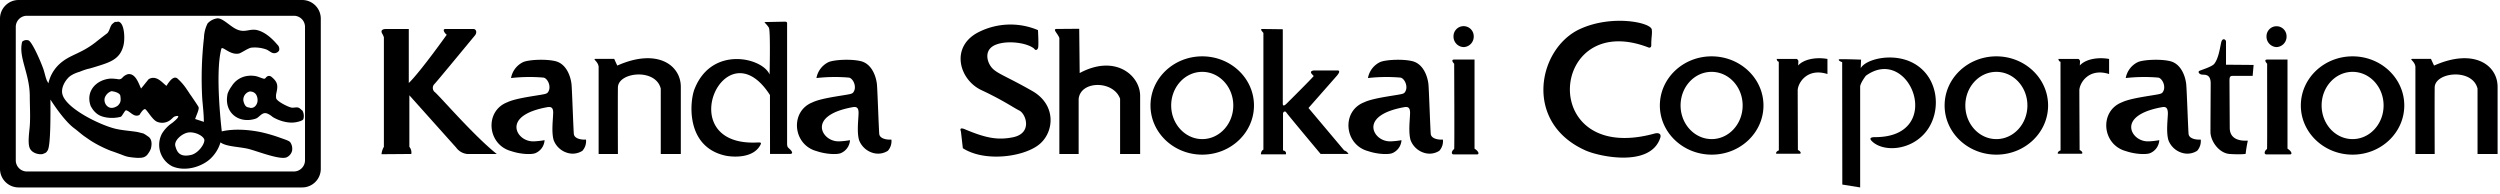 <svg xmlns="http://www.w3.org/2000/svg" viewBox="0 0 748 58" width="748" height="58"><path d="M114.86 11.17v32.76a5.32 5.32 0 00-.71 2.21l8.91-.07a2.63 2.63 0 00-.58-2.14V28.51s13.32 14.89 14 15.64a4.66 4.66 0 003.31 1.92h8.84c-7-5.55-17.55-17.88-18.63-18.59a1.63 1.63 0 01-.14-2.2c.87-.87 11.39-13.68 12.18-14.6s.46-2-.39-2h-8.4c-1 0-.22 1.28.42 1.71 0 0-7.94 11.15-11.36 14.45V8.68h-6.88c-.74 0-1.78.28-1 1.5a4.86 4.86 0 01.43.99z"/><path d="M165.5 34c-.06 2-.53 5.52.15 7.91a6.28 6.28 0 004.2 3.85 5.35 5.35 0 004.41-.65 4.29 4.29 0 001.07-3.34c-1.92.1-3.49-.5-3.63-1.64s-.54-13.47-.71-15c-.29-2.42-1.57-6.05-4.84-6.84-3-.71-8.05-.42-9.62.29a6.57 6.57 0 00-3.63 4.77 49.13 49.13 0 019.61-.14c.93 0 2.14 1.71 1.85 3.42 0 0-.21 1.14-.92 1.35-.57.43-8.62 1.14-11.68 2.63-6.84 2.64-6 12.69 1.21 14.61 2.7.92 5.84 1.07 7.12.64a4.5 4.5 0 002.85-3.92 23.83 23.83 0 01-3.13.35 5.43 5.43 0 01-3.21-.85c-3-1.92-4.22-7.24 6.91-9.33 1.12-.22 2.12-.22 1.99 1.89zM256.88 34c-.06 2-.53 5.52.15 7.91a6.28 6.28 0 004.2 3.85 5.38 5.38 0 004.42-.65 4.31 4.31 0 001.06-3.34c-1.92.1-3.49-.5-3.63-1.64s-.54-13.47-.71-15c-.29-2.42-1.57-6.05-4.84-6.84-3-.71-8-.42-9.62.29a6.57 6.57 0 00-3.63 4.77 49.13 49.13 0 019.61-.14c.93 0 2.14 1.71 1.85 3.42 0 0-.21 1.14-.92 1.35-.57.43-8.62 1.14-11.68 2.63-6.84 2.64-6 12.69 1.21 14.61 2.71.92 5.84 1.07 7.12.64a4.5 4.5 0 002.85-3.92 23.83 23.83 0 01-3.13.35 5.43 5.43 0 01-3.21-.85c-3-1.92-4.21-7.24 6.91-9.33 1.14-.22 2.07-.22 1.99 1.89zM421.89 34c-.06 2-.52 5.52.15 7.91a6.28 6.28 0 004.19 3.85 5.36 5.36 0 004.42-.65 4.29 4.29 0 001.07-3.34c-1.92.1-3.49-.5-3.63-1.64s-.54-13.47-.71-15c-.29-2.42-1.57-6.05-4.84-6.84-3-.71-8.05-.42-9.62.29a6.57 6.57 0 00-3.63 4.77 49.13 49.13 0 019.61-.14c.93 0 2.14 1.71 1.85 3.42 0 0-.21 1.14-.92 1.35-.58.43-8.62 1.14-11.68 2.63-6.84 2.64-6 12.69 1.2 14.61 2.72.92 5.85 1.07 7.13.64a4.5 4.5 0 002.85-3.92 23.83 23.83 0 01-3.13.35 5.43 5.43 0 01-3.21-.85c-3-1.92-4.21-7.24 6.91-9.33 1.14-.22 2.07-.22 1.99 1.89zM648.63 34c-.07 2-.53 5.52.15 7.91a6.23 6.23 0 004.2 3.85 5.36 5.36 0 004.41-.65 4.33 4.33 0 001.07-3.34c-1.92.1-3.49-.5-3.63-1.64s-.54-13.47-.72-15c-.28-2.42-1.56-6.05-4.83-6.84-3-.71-8.06-.42-9.63.29a6.6 6.6 0 00-3.63 4.77 49.24 49.24 0 019.62-.14c.92 0 2.14 1.71 1.85 3.42 0 0-.21 1.14-.93 1.35-.56.43-8.61 1.14-11.68 2.63-6.83 2.64-6 12.69 1.22 14.61 2.7.92 5.83 1.07 7.11.64a4.48 4.48 0 002.85-3.92 23.66 23.66 0 01-3.13.35 5.41 5.41 0 01-3.2-.85c-3-1.92-4.22-7.24 6.91-9.33 1.11-.22 1.99-.22 1.99 1.89z"/><path d="M230.39 46.06h6c.43 0 1.07-.23.11-1.24-.71-.75-.91-.62-1-1.64s0 .51 0 .51V6.94c0-.57-.75-.45-1.18-.45l-5.45.11c-.42 0 .54.61 1.18 1.69.53.91.21 14 .21 14-2.13-5.07-17.3-8.68-22.43 4.29-1.39 3.27-3 17.36 9.29 20 2.24.45 8.21.83 10.36-3.16.43-.78.19-.84-1.06-.78-25.75 1.12-9.51-35.18 3.95-14.21zM179.11 20.33v25.74h5.77s-.06-16.49 0-19.91c.07-4.62 11.32-5.83 12.82.36v19.55h6V26c0-6.63-7.19-11.65-19-6.38-.53-1.07-.92-2-.92-2h-5.27c-1.75-.08.74.71.6 2.71zM316.96 11.37v34.7h5.77V29.69c.43-5.63 10.4-5.7 12.4-.15v16.53h6V28.69c0-6.23-7.55-12.53-18.09-6.83l-.14-13.25-6.52.05c-1.75-.07.05 1.23.58 2.71zM722.69 20.33v25.74h5.77s-.05-16.49 0-19.91c.07-4.62 11.32-5.83 12.82.36v19.55h6V26c0-6.63-7.19-11.65-19-6.38-.53-1.07-.93-2-.93-2h-5.27c-1.74-.08.75.71.61 2.71zM344.23 31.56c0-8.12 6.93-14.7 15.48-14.7s15.48 6.58 15.48 14.7-6.93 14.71-15.48 14.71-15.48-6.59-15.48-14.71m15.48 10.06c5.13 0 9.29-4.5 9.29-10.06s-4.16-10.06-9.29-10.06-9.29 4.5-9.29 10.06 4.21 10.06 9.29 10.06zM496.63 31.56c0-8.12 6.93-14.7 15.48-14.7s15.52 6.58 15.52 14.7-6.93 14.71-15.48 14.71-15.52-6.59-15.52-14.71m15.48 10.06c5.14 0 9.29-4.5 9.29-10.06s-4.15-10.06-9.29-10.06-9.28 4.5-9.28 10.06 4.19 10.06 9.32 10.06zM581.83 31.56c0-8.12 6.93-14.7 15.48-14.7s15.48 6.58 15.48 14.7-6.93 14.71-15.48 14.71-15.48-6.59-15.48-14.71m15.48 10.06c5.13 0 9.29-4.5 9.29-10.06s-4.16-10.06-9.29-10.06-9.28 4.5-9.28 10.06 4.16 10.06 9.28 10.06zM688.41 31.56c0-8.12 6.93-14.7 15.48-14.7s15.47 6.58 15.47 14.7-6.93 14.71-15.47 14.71-15.48-6.59-15.48-14.71m15.48 10.06c5.13 0 9.28-4.5 9.28-10.06s-4.15-10.06-9.28-10.06-9.26 4.5-9.26 10.06 4.13 10.06 9.26 10.06zM287.51 39.34l.57 5c6.41 4.13 17.67 2.7 22.51-.86s5.7-12-1.71-16.24-10.4-5.13-12-6.84-2.75-5.67 1.29-7.11c3.56-1.29 9.25-.44 11.25 1.27.28.43.75.64 1.14-.14.28-.57 0-5.41 0-5.41a21.12 21.12 0 00-18.23.85c-8 4.48-5.26 14 1.28 17.09 6.69 3.14 9.4 5.14 11.39 6.14s4 6.82-2 8c-4.42.86-7.84.28-14-2.28-1.78-.81-1.77-.18-1.49.53zM383.81 8.75V31c0 .85.5.63 1.14 0s8.22-8.17 8.11-8.27c-.56-.57-1.49-1.35-.07-1.64h6.95s1.6-.28.11 1.5c-.65.76-8.55 9.72-8.55 9.72L402.18 45a2.17 2.17 0 011.28 1.06h-8.33s-9.93-11.86-10.25-12.39-.86-.32-1 .21V45c1.18.21.86 1.17.86 1.17h-7.48s0-1.07.75-1.39V9.85c-.65-.75-1-1.17-.32-1.17 1.1 0 6.12.07 6.12.07zM437.94 14.09a3.13 3.13 0 003-3.24 3.025 3.025 0 10-6.05 0 3.14 3.14 0 003.05 3.24zM435.09 44.59c-.71.46-1.07 1.61-.11 1.61h6.95c.74 0 .53-.92-.75-1.72V17.82h-6.09c-.86 0-.57.65 0 1.26 0 0 .12 25.43 0 25.51zM681.14 14.09a3.13 3.13 0 003-3.24 3 3 0 10-6 0 3.14 3.14 0 003 3.24zM678.29 44.59c-.72.46-1.08 1.61-.12 1.61h7c.75 0 .53-.92-.75-1.72V17.82h-6.08c-.86 0-.58.65 0 1.26-.05 0 .06 25.43-.05 25.51zM472.69 8.7c-12.59 5.83-17 28 1.72 36.32 4.13 1.85 19.51 5.13 22.36-3.85.27-.86-.15-1.7-2-1.14-35 9.4-31.33-37.46-1.42-25.78 0 0 .71.14.71-.71 0-2.71.33-3.29.15-4.7-.29-2.14-11.97-4.56-21.52-.14zM532.23 45c-.78.23-1.06 1-.63 1h6.83c.65 0 .29-.82-.5-1.11 0 0-.06-15.64-.06-17.81s2.77-6.88 8.9-4.93v-4.51c-3.28-.59-7 0-8.76 1.95l.07-1.35s-.21-.52-.5-.6h-6s.13.82.63.82zM616.52 45c-.79.23-1.08 1-.65 1h6.84c.64 0 .29-.82-.49-1.11 0 0-.08-15.64-.08-17.81s2.78-6.88 8.9-4.93v-4.51c-3.27-.59-7 0-8.76 1.95l.07-1.35s-.21-.52-.5-.6h-6s.15.82.65.82zM551.22 55.22l5.34.86v-30c-.11-1.07 1.71-3.42 1.71-3.42 13.24-9.61 24 18.48 2.67 18.37-.86 0-1.79.19-1 1.07 3.31 3.53 12 3.1 16.56-3s3.52-16.45-4.38-20.4c-6-3-13.89-1-15.39 1.7l.11-2.56s-6.09-.22-6.51-.1-.11.53.85.85zM661.44 24.84s-.07 11.83-.07 14.6 2.56 6.42 5.77 6.63 4.91 0 4.76-.07a37.7 37.7 0 01.65-3.92c-1.5.08-5.41.08-5.41-3.84 0 0-.08-13.54-.08-14.1 0-1.15.21-1.43.93-1.43h6l.29-3.28-8.26-.07v-6.91c0-.64-1.08-1.28-1.43.21-.4 1.67-.77 4.85-2.13 6.49-.72.85-4 1.84-4.42 2.06s-.21.86.57 1.07 2.76-.42 2.83 2.56zM44.18 40.75a9.41 9.41 0 00-1.27-.81c-.38-.09-1.61-.42-2-.48-2.38-.36-4.32-.45-6.37-.94-4.61-1.09-15.44-6.32-15.95-10.76-.25-2.08 1.4-4.33 2.55-5.1a9.83 9.83 0 012.68-1.18 20.45 20.45 0 012.41-.85c.73-.13 2.12-.58 2.84-.8 4-1.25 7-2.19 7.93-6.51.41-2 .21-6.24-1.42-6.8-.37-.13-.79.16-1.13 0a5.74 5.74 0 00-1 .8c-.64.95-.62 1.77-1.32 2.6 0 0-2 1.49-3.54 2.74-4.65 3.61-7.79 3.67-10.9 6.6a11.09 11.09 0 00-3.21 5.67l-.47-.85c-.5-1.27-.64-2.32-1.09-3.58-1.07-2.94-3.39-8-4.38-8.41a1.93 1.93 0 00-1.9.38c-1.22 4.58 2.2 9.4 2.27 16.14 0 2.91.21 6.15 0 9.06-.14 1.76-.64 5-.06 6.52.7 1.88 3.37 2.17 4.08 1.84s.81-.22 1.31-1c1-1.45.85-12.09.85-15.25 0 0 3.88 6.24 7.17 8.64.74.53 2.16 1.79 2.93 2.32.45.31 1.6 1.12 2.07 1.42a35.69 35.69 0 006 3c.42.12 2 .7 2.4.85.84.29 1.34.55 2.22.8 1.53.42 4.8.51 3.55.38a3.63 3.63 0 001.54-.14 2.54 2.54 0 001.38-1.14 5.41 5.41 0 00.8-1.46c.48-1.92.04-3.13-.97-3.7zM89.26 32.2c-.59-.19-1.43.1-2 0-1.1-.2-4.37-1.84-4.63-2.79a4.31 4.31 0 01.1-1.75c.46-2.08.38-3.15-1.56-4.71a1.1 1.1 0 00-1-.19c-.57.2-.69.76-1.08.8s-1.84-.66-2.65-.8a7.79 7.79 0 00-2.35-.05 6.54 6.54 0 00-4.77 3.07A9.31 9.31 0 0068.11 28c-1.26 5.69 3.37 9.16 8.4 7.5 1.15-.39 1.91-2.16 3.5-1.51a6 6 0 011.56 1c1.38.87 4.52 2.17 7.31 1.51.47-.11 1.6-.35 1.89-.85a3.34 3.34 0 00-.28-2.55c-.36-.22-.74-.75-1.23-.9zm-14.54 0c-.6-.11-1.41 0-1.89-2a2.54 2.54 0 011.89-2.83c2 0 2.35 1.68 2.35 2.67s-.79 2.53-2.35 2.21z"/><path d="M90.41 0H5.57A5.57 5.57 0 000 5.58V50.5a5.57 5.57 0 005.57 5.58h84.84a5.57 5.57 0 005.57-5.58V5.58A5.57 5.57 0 0090.41 0zm.85 48a3.35 3.35 0 01-3.34 3.31H8.02A3.34 3.34 0 014.72 48V8A3.34 3.34 0 017.9 4.72h80.17A3.33 3.33 0 0191.26 8z"/><path d="M83.41 41.07a47.39 47.39 0 00-5.43-1.55c-7.35-1.48-11.62-.2-11.62-.2s-2.11-17.41-.13-24.72c.26-1 2.6 2 5.29 1.41.67-.16 2.69-1.6 3.67-1.75a10.21 10.21 0 014.54.56c.41.15 1.24.78 1.64.95a1.7 1.7 0 002.14-.66 1.76 1.76 0 00-.53-1.75c-.38-.42-2.89-3.57-6-4.34-2.35-.57-3.69.98-6.35-.33-2-1-4-3.3-5.62-3.2A4.88 4.88 0 0062.12 7a10 10 0 00-1.09 4.29 107.73 107.73 0 00-.52 18.18c.15 2 .48 4.63.48 7-.69-.25-1.9-.63-2.6-.86.35-1.12 1.32-3 1-3.62s-2.33-3.5-2.08-3.17c-.55-.72-.82-1.24-1.37-2a16.39 16.39 0 00-2.93-3.4c-1-.66-2.07.45-3.2 2.27-1.22-.87-3-3.36-5.33-2-.27.31-1.85 2.31-2.28 2.8-.73-1.56-1.66-4.63-3.92-4.3a3.44 3.44 0 00-1.61 1c-.75.88-1.49.4-2 .42a11.18 11.18 0 00-1.71-.09c-4.29.4-7.43 3.88-5.8 8.26l.47.76a6.14 6.14 0 001.6 1.65c1.53 1.09 4.55 1.4 6.9.75.39-.11 1.23-2 1.61-1.94 1.26.31 2.32 2.26 4 1.38 0 0 1.13-2 1.75-1.7.79.65 2.16 3.21 3.54 3.77a4 4 0 003.81-.45c.49-.31 1-1 1.41-1.14 2.75-.87-.48 1.83-1.27 2.3a10.6 10.6 0 00-2.51 2.8 7.22 7.22 0 003 9.77c4.13 1.83 9.2 0 11.61-2.36a11 11 0 002.89-4.77c1.64 1.22 4.92 1.25 7.88 1.84 2.39.47 9.6 3.46 11.84 2.66a2.9 2.9 0 001.7-2 3.4 3.4 0 00-.56-2.55c-.36-.48-1.83-.89-3.42-1.48zm-48-9.6c-.19.19-2.19 1.72-3.6 0a2.53 2.53 0 01-.47-2.19 3.23 3.23 0 012-2c.2 0 2.51.31 2.67 1.41.18 1.31.14 2-.64 2.78zm21.75 14.89c-3.45.78-4.23-.94-4.7-2.66s2.17-3.92 4.07-4.08 4.08.94 4.55 2-1.61 4.22-3.92 4.74z"/></svg>